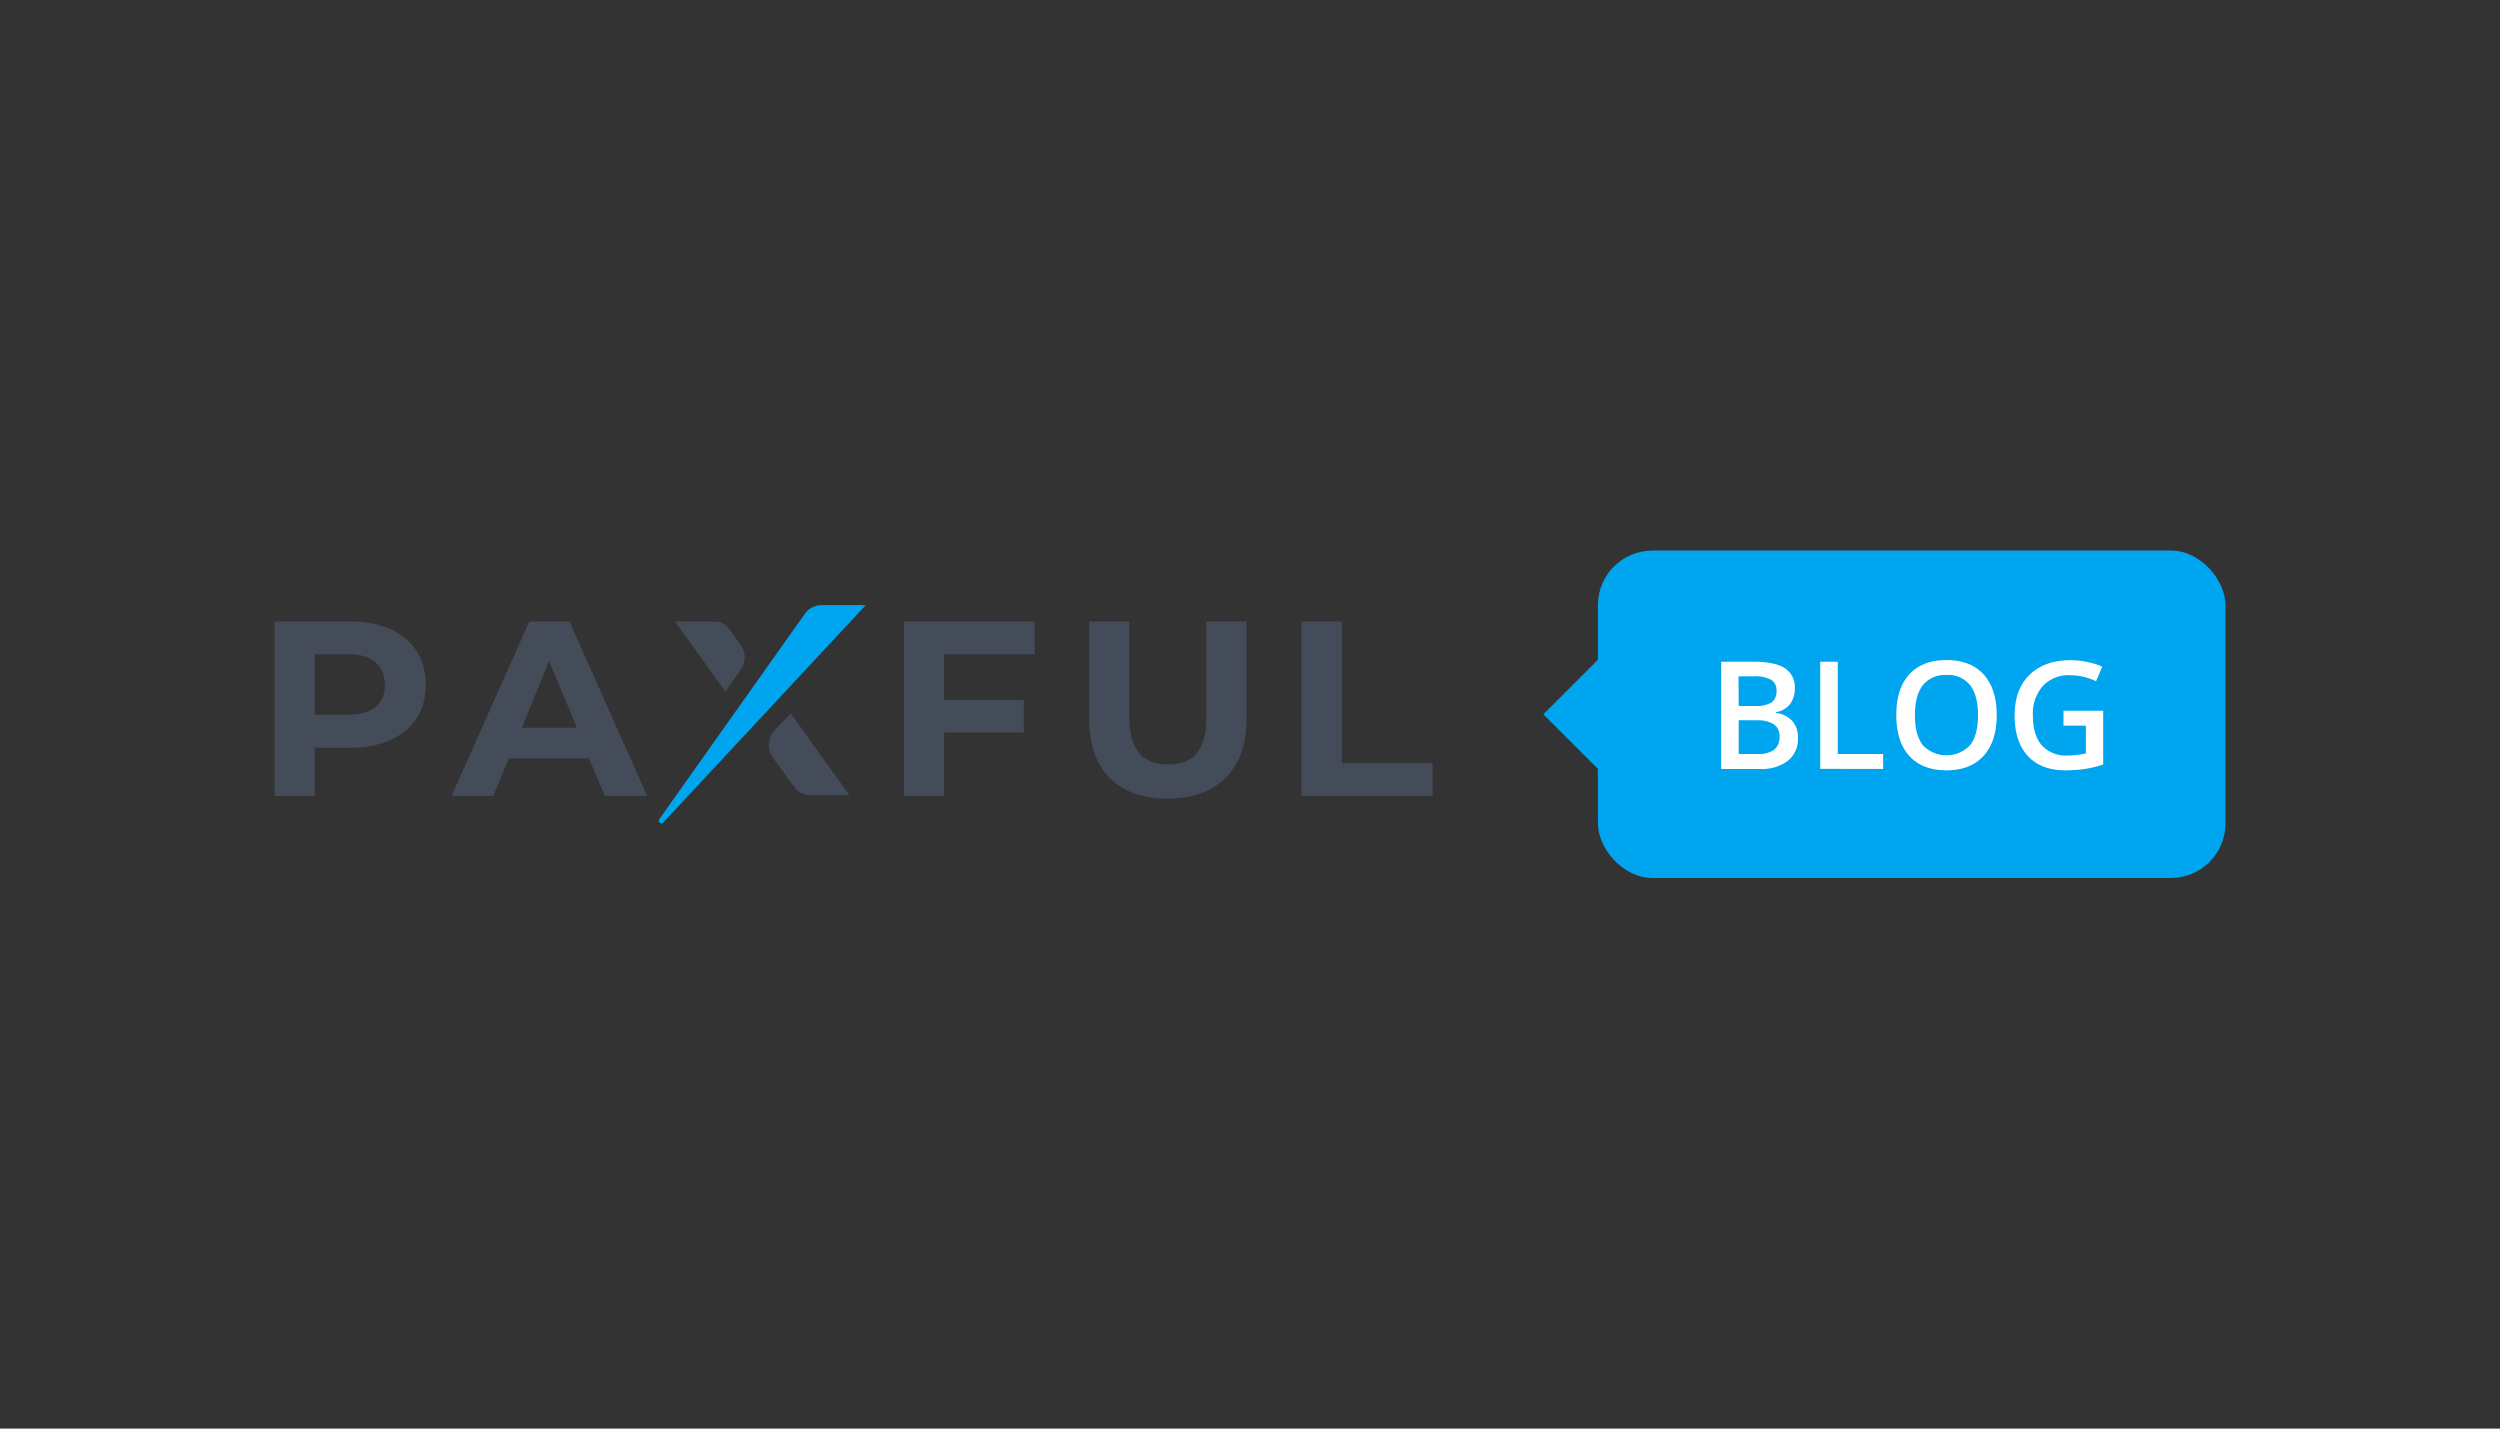 <svg id="Layer_1" data-name="Layer 1" xmlns="http://www.w3.org/2000/svg" viewBox="0 0 630 360"><rect x="0" y="0" width="630" height="360" fill="#333333" stroke="none"/><defs><style>.cls-1{fill:#454c59;}.cls-2{fill:#00a5ef;}.cls-3{fill:#fff;}</style></defs><title>718_white</title><path class="cls-1" d="M284.6,156.62v24.2c0,8.41,3.61,11.84,9.78,11.84s9.62-3.43,9.62-11.84v-24.2h10.12v24.54c0,12.87-7.38,20.08-19.91,20.08-12.36,0-19.74-7-19.74-20.08V156.62Zm-141.09,0,19.56,43.94H152.43l-4-9.44H128.23l-3.95,9.44H113.81l19.57-43.94Zm117.23,0v8.23H237.91v11.51H258v8.23H237.91v16H227.78V156.62Zm77.42,0v35.7H361v8.24H328V156.62Zm-249.93,0c11.68,0,19.06,6,19.06,16,0,9.78-7.38,15.79-19.06,15.79H79.31v12.19H69.18V156.62Zm111.06,23.17,14.76,20.6h-9.78a5.12,5.12,0,0,1-3.85-1.73l-.27-.33-5.49-7.56a5.34,5.34,0,0,1,.08-6.15l.26-.37Zm-60.93-13.22-6.87,16.82h13.9Zm-50.64-1.72H79.31v15.28h8.24c6.35,0,9.44-2.74,9.44-7.55S93.9,164.85,87.72,164.85Zm92.17-8.23a4.42,4.42,0,0,1,3.73,1.73l.22.33,2.92,3.94a5.5,5.5,0,0,1,.22,5.66l-.22.35-3.95,5.67-12.7-17.68Z"/><path class="cls-2" d="M218.17,152.5l-51,54.75c-.51.69-1.54-.17-1-.86l36.74-51.83A5.09,5.09,0,0,1,207,152.5Z"/><rect class="cls-2" x="394.61" y="166.25" width="27.5" height="27.5" transform="translate(-7.67 341.48) rotate(-45)"/><rect class="cls-2" x="402.67" y="138.74" width="158.15" height="82.51" rx="13.75"/><path class="cls-3" d="M433.74,166.75h8c3.72,0,6.4.55,8.05,1.63a5.66,5.66,0,0,1,2.5,5.13,6.26,6.26,0,0,1-1.22,3.94,5.46,5.46,0,0,1-3.51,2v.19a6.84,6.84,0,0,1,4.17,2.12,6.34,6.34,0,0,1,1.35,4.27,6.94,6.94,0,0,1-2.55,5.7,10.88,10.88,0,0,1-7.05,2.05h-9.75Zm4.41,11.16h4.25a7.3,7.3,0,0,0,4-.87,3.39,3.39,0,0,0,1.28-3,3,3,0,0,0-1.39-2.75,8.49,8.49,0,0,0-4.36-.85h-3.82Zm0,3.58V190h4.69a6.89,6.89,0,0,0,4.17-1,4,4,0,0,0,1.43-3.36,3.54,3.54,0,0,0-1.44-3.12,7.61,7.61,0,0,0-4.38-1Zm20.55,12.26v-27h4.42V190h11.43v3.78Zm44.47-13.53q0,6.59-3.3,10.24t-9.33,3.66q-6.12,0-9.4-3.62t-3.27-10.32q0-6.69,3.29-10.27t9.42-3.58q6,0,9.3,3.64T503.17,180.22Zm-20.61,0q0,5,2,7.57a8.22,8.22,0,0,0,11.9,0q2-2.55,2-7.59c0-3.31-.67-5.83-2-7.54a7,7,0,0,0-5.91-2.56,7.21,7.21,0,0,0-6,2.56C483.23,174.39,482.56,176.91,482.56,180.22ZM520,179.11H530v13.55a28.66,28.66,0,0,1-4.69,1.13,33.37,33.37,0,0,1-4.84.33q-6.13,0-9.46-3.62t-3.32-10.25q0-6.51,3.75-10.19t10.32-3.69a20.2,20.2,0,0,1,8,1.62l-1.56,3.68a15.58,15.58,0,0,0-6.57-1.52,8.84,8.84,0,0,0-6.83,2.72,10.47,10.47,0,0,0-2.51,7.42q0,5,2.25,7.53a8.2,8.2,0,0,0,6.52,2.57,21.93,21.93,0,0,0,4.58-.53v-7H520Z"/></svg>